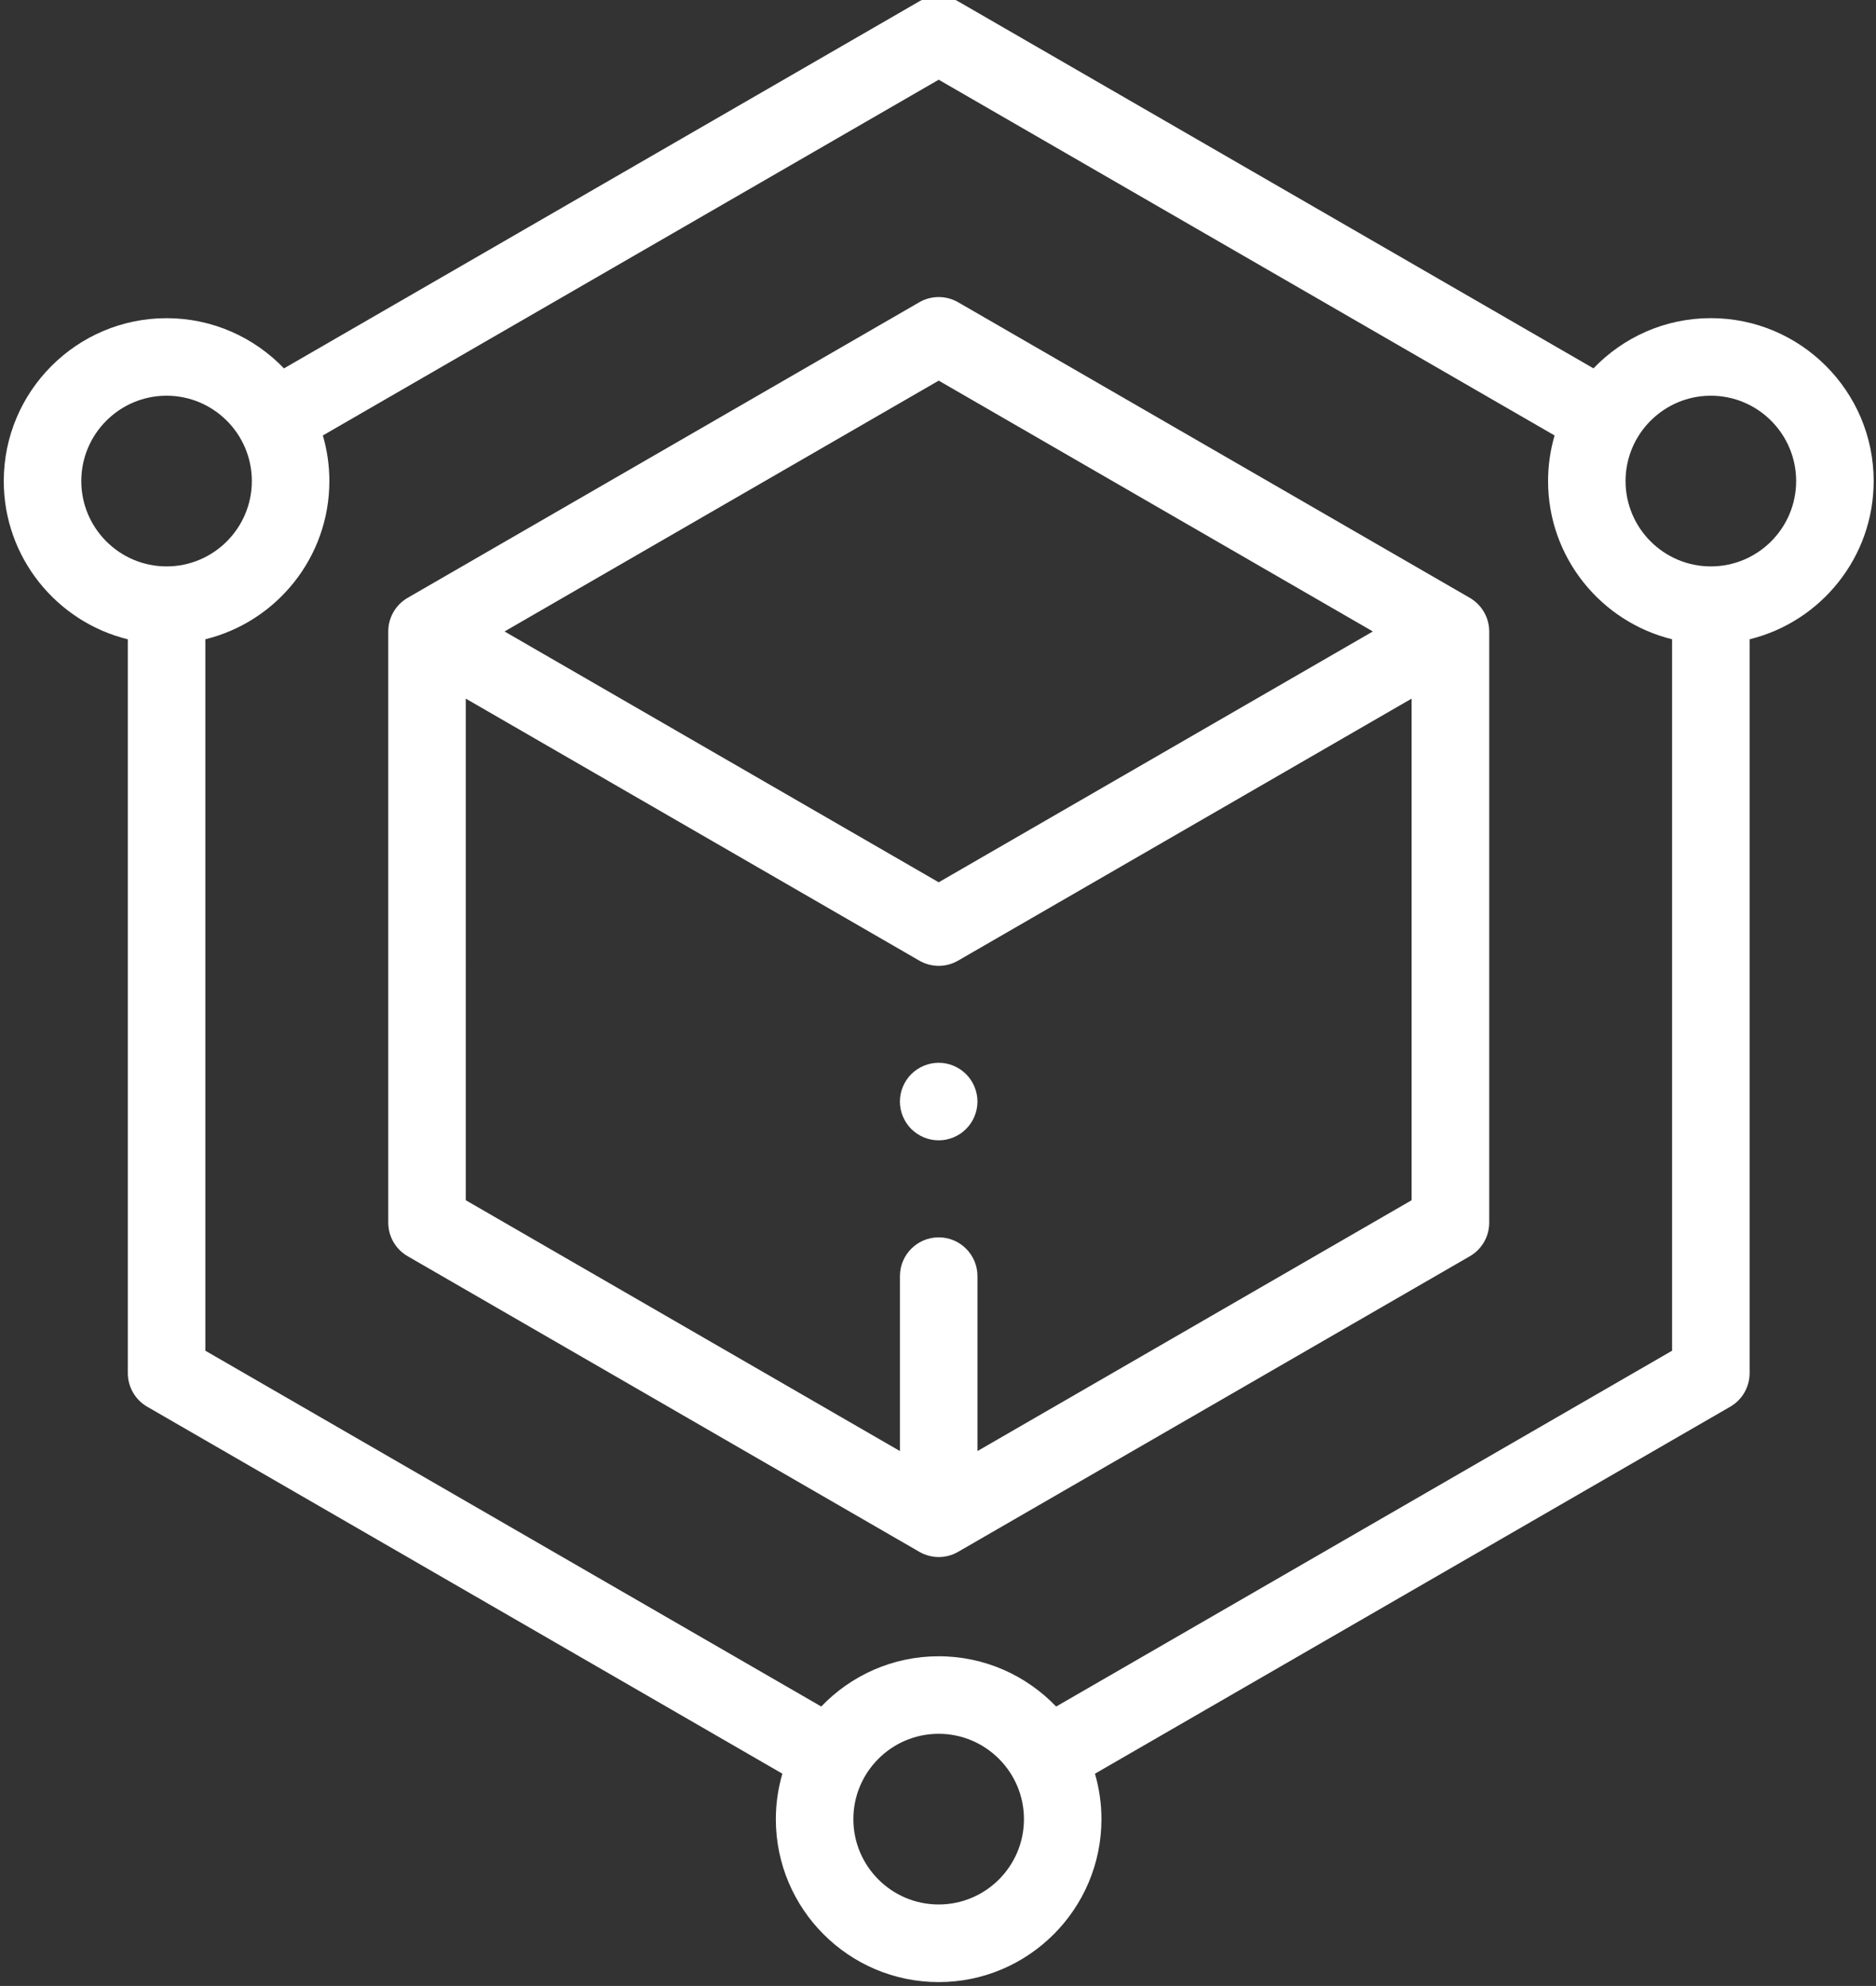 <?xml version="1.0" encoding="utf-8"?>
<!-- Generator: Adobe Illustrator 24.3.0, SVG Export Plug-In . SVG Version: 6.00 Build 0)  -->
<svg version="1.1" id="Layer_1" xmlns="http://www.w3.org/2000/svg" xmlns:xlink="http://www.w3.org/1999/xlink" x="0px" y="0px"
	 viewBox="0 0 483 511" style="enable-background:new 0 0 483 511;" xml:space="preserve">
<rect x="0" y="0" width="483" height="511" fill="#333333" stroke="none"/>
<style type="text/css">
	.st0{fill:#FFFFFF;}
</style>
<path class="st0" d="M440.48,145.74c-12.1,0-21.96-9.85-21.96-21.96c0-12.11,9.86-21.96,21.96-21.96c12.11,0,21.96,9.85,21.96,21.96
	C462.44,135.89,452.59,145.74,440.48,145.74z M271.92,439.11c-7.64-7.96-18.37-12.94-30.25-12.94c-11.87,0-22.6,4.97-30.23,12.93
	L52.87,347.55V164.49C71.18,160,84.8,143.45,84.8,123.78c0-4.07-0.59-8-1.68-11.73l158.56-91.54l158.57,91.54
	c-1.09,3.73-1.68,7.66-1.68,11.73c0,19.67,13.63,36.21,31.93,40.71v183.06L271.92,439.11z M241.67,490.04
	c-12.11,0-21.96-9.85-21.96-21.96c0-12.11,9.85-21.96,21.96-21.96c12.1,0,21.96,9.85,21.96,21.96
	C263.63,480.2,253.78,490.04,241.67,490.04z M20.93,123.78c0-12.11,9.85-21.96,21.96-21.96c12.1,0,21.95,9.85,21.95,21.96
	c0,12.11-9.85,21.96-21.95,21.96C30.78,145.74,20.93,135.89,20.93,123.78z M482.4,123.78c0-23.11-18.8-41.92-41.92-41.92
	c-11.87,0-22.59,4.97-30.22,12.92L246.67,0.34c-3.09-1.78-6.89-1.78-9.98,0L73.11,94.79c-7.63-7.95-18.35-12.92-30.22-12.92
	c-23.11,0-41.92,18.8-41.92,41.92c0,19.67,13.63,36.21,31.94,40.71v188.82c0,3.56,1.9,6.86,4.99,8.64l163.53,94.42
	c-1.08,3.72-1.68,7.65-1.68,11.71c0,23.11,18.8,41.92,41.92,41.92c23.11,0,41.91-18.81,41.91-41.92c0-4.06-0.59-7.98-1.67-11.7
	l163.56-94.43c3.09-1.78,4.99-5.08,4.99-8.64V164.49C468.77,160,482.4,143.45,482.4,123.78z"/>
<path class="st0" d="M251.66,373.37v-45.01c0-5.51-4.47-9.98-9.98-9.98c-5.51,0-9.98,4.47-9.98,9.98v45.01l-111.78-64.54V179.76
	l116.77,67.42c1.55,0.89,3.27,1.34,4.99,1.34c1.73,0,3.44-0.45,4.99-1.34l116.77-67.42v129.07L251.66,373.37z M241.68,97.94
	l111.78,64.54l-111.78,64.54l-111.78-64.54L241.68,97.94z M378.42,153.83L246.67,77.77c-3.09-1.78-6.89-1.78-9.98,0l-131.74,76.06
	c-3.09,1.79-4.99,5.08-4.99,8.64v152.12c0,3.56,1.9,6.86,4.99,8.64L236.7,399.3c1.55,0.89,3.27,1.34,4.99,1.34
	c1.73,0,3.44-0.45,4.99-1.34l131.75-76.06c3.09-1.78,4.99-5.08,4.99-8.64V162.47C383.41,158.91,381.5,155.61,378.42,153.83z"/>
<path class="st0" d="M241.68,273.46c-2.64,0-5.2,1.07-7.07,2.93c-1.85,1.86-2.92,4.43-2.92,7.05s1.07,5.2,2.92,7.05
	c1.87,1.86,4.43,2.93,7.07,2.93c2.62,0,5.2-1.07,7.05-2.93c1.86-1.85,2.93-4.43,2.93-7.05s-1.07-5.2-2.93-7.05
	C246.88,274.53,244.3,273.46,241.68,273.46z"/>
</svg>
